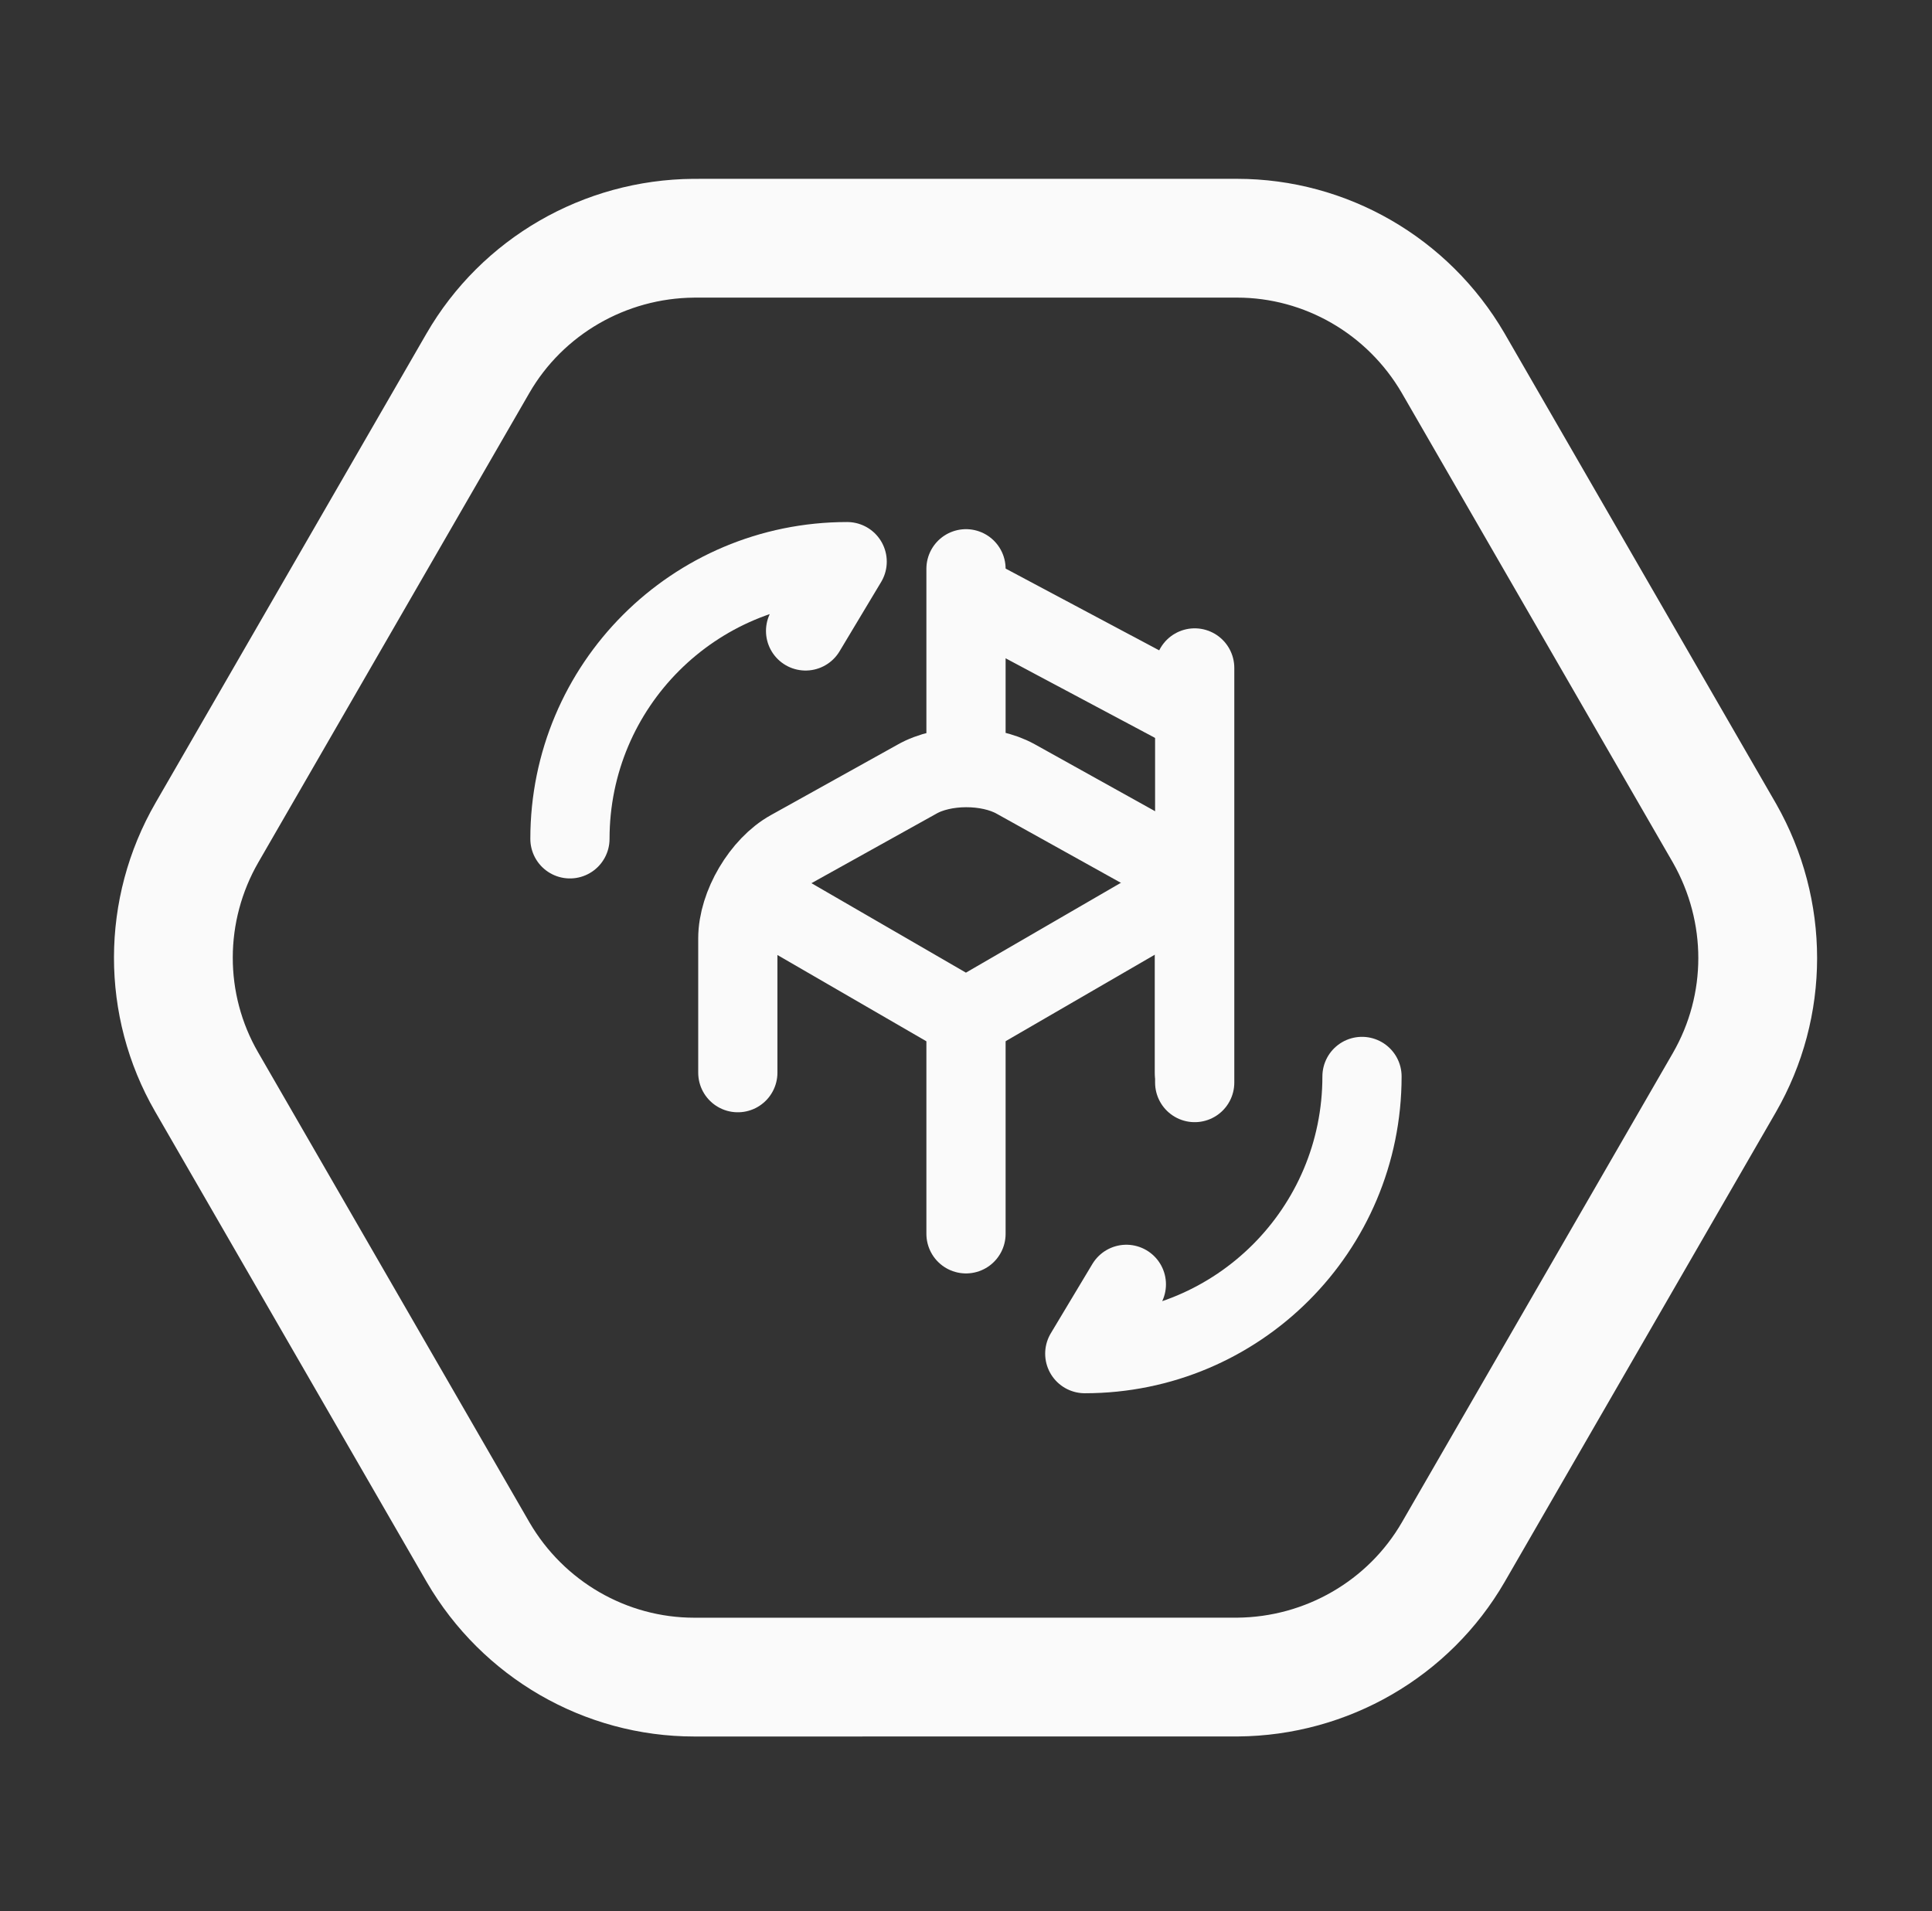 <svg xmlns="http://www.w3.org/2000/svg" width="94" height="93" viewBox="0 0 94 93" fill="none"><rect x="0" y="0" width="94" height="93" fill="#333333" stroke="none"/><path d="M83.891 52.689L70.712 75.516C68.553 79.254 64.547 81.569 60.212 81.602L33.779 81.604C29.462 81.604 25.457 79.292 23.266 75.535L10.051 52.642C7.893 48.904 7.894 44.277 10.072 40.506L23.251 17.678C25.409 13.941 29.416 11.626 33.751 11.592L60.184 11.591C64.5 11.591 68.505 13.903 70.697 17.66L83.912 40.553C86.051 44.324 86.068 48.918 83.891 52.689Z" stroke="#FAFAFA" stroke-width="5.78" stroke-linecap="round" stroke-linejoin="round"></path><path d="M36.785 43.639L46.997 49.554L57.133 43.677" stroke="#FAFAFA" stroke-width="3.854" stroke-linecap="round" stroke-linejoin="round"></path><path d="M47 60.035V49.534" stroke="#FAFAFA" stroke-width="3.854" stroke-linecap="round" stroke-linejoin="round"></path><path d="M57.664 34.502L47.333 29" stroke="#FAFAFA" stroke-width="3.854" stroke-linecap="round" stroke-linejoin="round"></path><path d="M58.127 52.675L58.127 32.5" stroke="#FAFAFA" stroke-width="3.854" stroke-linecap="round" stroke-linejoin="round"></path><path d="M35.898 52.194V45.662C35.898 44.063 37.054 42.117 38.442 41.346L44.608 37.916C45.918 37.165 48.076 37.165 49.406 37.897L55.571 41.327C56.978 42.097 58.115 44.044 58.115 45.643V52.194" stroke="#FAFAFA" stroke-width="3.854" stroke-linecap="round" stroke-linejoin="round"></path><path d="M66.267 52.377C66.267 59.834 60.236 65.865 52.779 65.865L54.802 62.493" stroke="#FAFAFA" stroke-width="3.854" stroke-linecap="round" stroke-linejoin="round"></path><path d="M27.73 40.816C27.73 33.359 33.761 27.328 41.218 27.328L39.195 30.7" stroke="#FAFAFA" stroke-width="3.854" stroke-linecap="round" stroke-linejoin="round"></path><path d="M47 36.675L47 27.675" stroke="#FAFAFA" stroke-width="3.854" stroke-linecap="round" stroke-linejoin="round"></path></svg>
